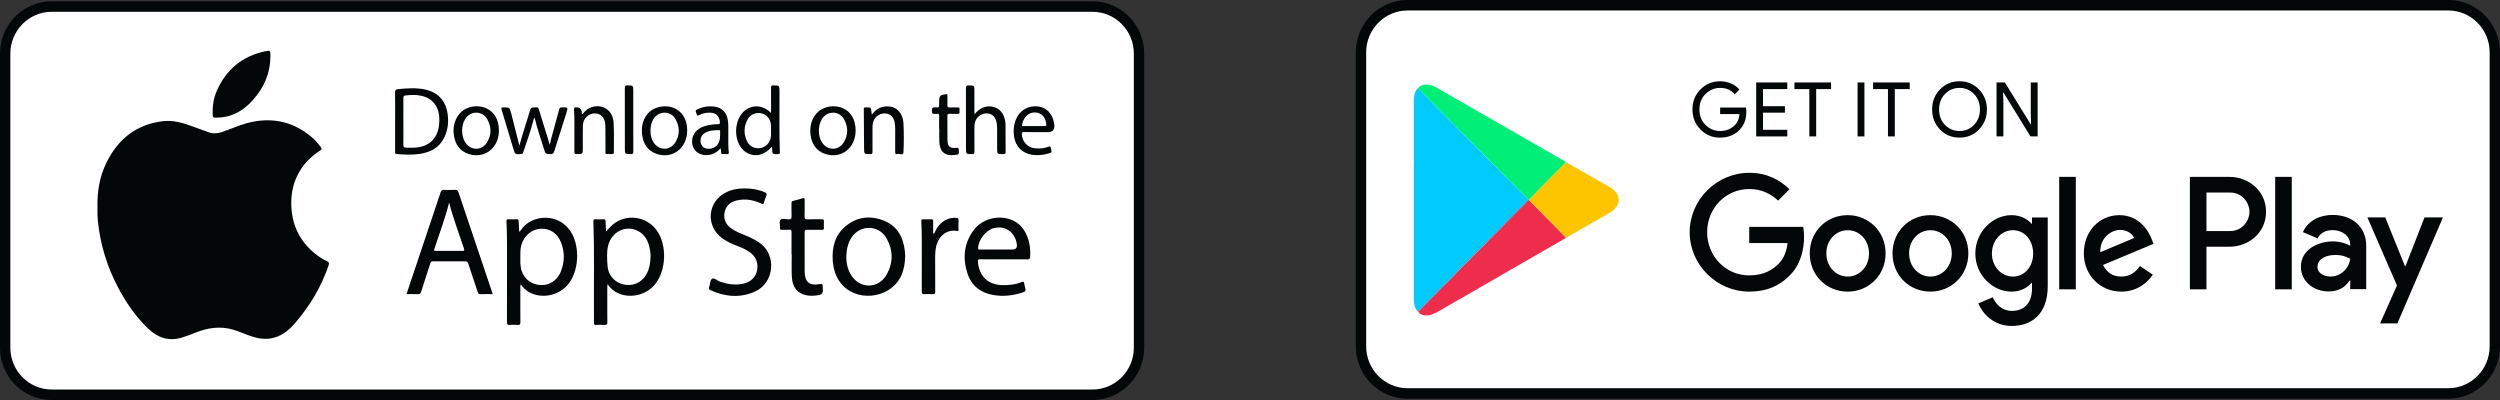 <svg width="125" height="20" viewBox="0 0 125 20" fill="none" xmlns="http://www.w3.org/2000/svg">
<rect x="0" y="0" width="125" height="20" fill="#333333" stroke="none"/>
<g clip-path="url(#clip0_335_5265)">
<path d="M122.413 0.262H70.378C69.092 0.262 68.049 1.317 68.049 2.618V17.317C68.049 18.618 69.092 19.673 70.378 19.673H122.413C123.699 19.673 124.742 18.618 124.742 17.317V2.618C124.742 1.317 123.699 0.262 122.413 0.262Z" fill="white"/>
<path d="M122.413 0.524C123.554 0.524 124.483 1.463 124.483 2.618V17.317C124.483 18.472 123.554 19.411 122.413 19.411H70.378C69.237 19.411 68.308 18.472 68.308 17.317V2.618C68.308 1.463 69.237 0.524 70.378 0.524H122.413ZM122.413 0H70.378C68.949 0 67.79 1.172 67.79 2.618V17.317C67.79 18.763 68.949 19.935 70.378 19.935H122.413C123.842 19.935 125 18.763 125 17.317V2.618C125 1.172 123.842 0 122.413 0Z" fill="#040707"/>
<path fill-rule="evenodd" clip-rule="evenodd" d="M70.894 4.412C71.083 4.204 71.316 4.197 71.563 4.264C71.708 4.304 71.835 4.385 71.964 4.459C74.07 5.668 76.176 6.878 78.281 8.087C78.288 8.091 78.293 8.097 78.298 8.102C78.287 8.119 78.276 8.135 78.265 8.151C78.065 8.351 77.864 8.549 77.666 8.75C77.255 9.166 76.846 9.584 76.436 10.001C76.431 10.002 76.425 10.002 76.42 10.001C76.405 9.957 76.368 9.932 76.338 9.902C76.124 9.687 75.907 9.475 75.694 9.26C74.884 8.443 74.076 7.625 73.267 6.807C73.231 6.771 73.193 6.737 73.156 6.702C72.731 6.273 72.307 5.845 71.883 5.416C71.577 5.093 71.265 4.776 70.945 4.467C70.928 4.448 70.911 4.43 70.894 4.411L70.894 4.412Z" fill="#01EE77"/>
<path fill-rule="evenodd" clip-rule="evenodd" d="M80.869 9.73C80.79 9.574 80.663 9.461 80.515 9.376C79.778 8.95 79.038 8.527 78.299 8.103C78.287 8.119 78.276 8.135 78.265 8.152C78.065 8.351 77.864 8.549 77.666 8.75C77.255 9.166 76.846 9.584 76.436 10.001C77.021 10.594 77.606 11.186 78.19 11.778C78.217 11.805 78.241 11.837 78.266 11.866C78.275 11.876 78.284 11.887 78.293 11.897C79.028 11.475 79.763 11.053 80.498 10.63C80.603 10.569 80.702 10.5 80.771 10.394C80.777 10.386 80.784 10.378 80.79 10.37C80.818 10.355 80.834 10.33 80.84 10.299C80.968 10.115 80.966 9.924 80.868 9.73H80.869Z" fill="#FDC400"/>
<path fill-rule="evenodd" clip-rule="evenodd" d="M76.339 9.902C76.124 9.687 75.908 9.475 75.694 9.26C74.885 8.443 74.076 7.625 73.267 6.807C73.231 6.771 73.193 6.737 73.156 6.702C72.732 6.273 72.308 5.845 71.884 5.416C71.578 5.093 71.265 4.776 70.945 4.467C70.928 4.448 70.911 4.43 70.894 4.411C70.715 4.601 70.693 4.84 70.693 5.084C70.691 6.056 70.692 7.029 70.693 8.002C70.693 8.045 70.698 8.088 70.701 8.132C70.699 8.167 70.694 8.202 70.694 8.238C70.694 10.456 70.693 12.675 70.693 14.894C70.693 14.981 70.696 15.069 70.708 15.155C70.731 15.318 70.778 15.471 70.904 15.587C71.365 15.119 71.825 14.651 72.285 14.183C72.318 14.155 72.352 14.126 72.385 14.098C72.633 13.839 72.881 13.58 73.128 13.32C73.344 13.128 73.547 12.922 73.742 12.71C73.908 12.548 74.073 12.386 74.238 12.224C74.326 12.13 74.413 12.036 74.501 11.942C74.865 11.585 75.224 11.222 75.576 10.854C75.782 10.638 75.998 10.433 76.209 10.222C76.281 10.15 76.35 10.074 76.42 10.001C76.406 9.957 76.369 9.931 76.339 9.901L76.339 9.902ZM73.135 6.708C73.103 6.721 73.103 6.746 73.109 6.776C73.11 6.781 73.112 6.787 73.113 6.792C73.111 6.787 73.11 6.781 73.109 6.776C73.103 6.746 73.103 6.721 73.135 6.708Z" fill="#00CAFE"/>
<path fill-rule="evenodd" clip-rule="evenodd" d="M78.266 11.866C78.241 11.837 78.218 11.805 78.191 11.778C77.606 11.185 77.022 10.593 76.437 10.001C76.432 10.002 76.426 10.002 76.421 10.001C76.35 10.075 76.281 10.15 76.209 10.223C75.999 10.433 75.782 10.639 75.576 10.854C75.224 11.223 74.866 11.586 74.501 11.943C74.414 12.037 74.326 12.131 74.239 12.225C74.073 12.387 73.908 12.549 73.743 12.71C73.547 12.924 73.344 13.129 73.129 13.321C72.881 13.58 72.633 13.84 72.386 14.099C72.353 14.127 72.319 14.155 72.285 14.184C71.825 14.652 71.365 15.12 70.905 15.588C70.989 15.707 71.111 15.752 71.247 15.767C71.476 15.79 71.677 15.708 71.871 15.597C72.646 15.15 73.421 14.705 74.196 14.259C75.562 13.472 76.928 12.685 78.293 11.898C78.285 11.887 78.275 11.877 78.267 11.866L78.266 11.866Z" fill="#EE2C4B"/>
<path d="M87.317 5.582C87.317 5.958 87.207 6.259 86.986 6.482C86.736 6.748 86.409 6.881 86.007 6.881C85.605 6.881 85.295 6.747 85.026 6.477C84.757 6.206 84.622 5.872 84.622 5.473C84.622 5.073 84.757 4.738 85.026 4.468C85.295 4.198 85.622 4.063 86.007 4.063C86.198 4.063 86.38 4.101 86.554 4.176C86.728 4.252 86.867 4.352 86.971 4.478L86.737 4.715C86.56 4.502 86.317 4.395 86.007 4.395C85.726 4.395 85.484 4.495 85.279 4.695C85.074 4.894 84.972 5.154 84.972 5.473C84.972 5.791 85.074 6.051 85.279 6.251C85.484 6.45 85.726 6.55 86.007 6.55C86.305 6.55 86.553 6.45 86.751 6.249C86.88 6.118 86.955 5.936 86.975 5.702H86.007V5.378H87.299C87.311 5.449 87.317 5.516 87.317 5.582" fill="#040707"/>
<path d="M89.365 4.455H88.151V5.31H89.246V5.634H88.151V6.49H89.365V6.821H87.809V4.123H89.365V4.455Z" fill="#040707"/>
<path d="M90.809 6.821H90.466V4.455H89.722V4.123H91.554V4.455H90.809V6.821Z" fill="#040707"/>
<path d="M93.221 4.123H92.879V6.821H93.221V4.123Z" fill="#040707"/>
<path d="M94.741 6.821H94.398V4.455H93.654V4.123H95.486V4.455H94.741V6.821Z" fill="#040707"/>
<path d="M98.953 6.473C98.691 6.745 98.365 6.881 97.975 6.881C97.585 6.881 97.26 6.745 96.998 6.473C96.736 6.2 96.606 5.867 96.606 5.473C96.606 5.078 96.736 4.745 96.998 4.472C97.26 4.2 97.586 4.063 97.975 4.063C98.365 4.063 98.688 4.2 98.951 4.474C99.214 4.748 99.346 5.081 99.346 5.473C99.346 5.865 99.215 6.2 98.953 6.473M97.251 6.247C97.449 6.449 97.69 6.55 97.975 6.55C98.261 6.55 98.502 6.449 98.699 6.247C98.897 6.045 98.996 5.786 98.996 5.473C98.996 5.159 98.897 4.9 98.699 4.698C98.502 4.496 98.261 4.395 97.975 4.395C97.69 4.395 97.449 4.496 97.251 4.698C97.054 4.9 96.955 5.159 96.955 5.473C96.955 5.786 97.054 6.045 97.251 6.247Z" fill="#040707"/>
<path d="M99.827 6.821V4.123H100.243L101.539 6.222H101.554L101.539 5.702V4.123H101.882V6.821H101.524L100.169 4.621H100.154L100.169 5.141V6.821H99.827Z" fill="#040707"/>
<path d="M96.521 10.757C95.476 10.757 94.625 11.561 94.625 12.669C94.625 13.777 95.476 14.581 96.521 14.581C97.566 14.581 98.418 13.77 98.418 12.669C98.418 11.568 97.567 10.757 96.521 10.757ZM96.521 13.828C95.949 13.828 95.455 13.35 95.455 12.669C95.455 11.988 95.949 11.51 96.521 11.51C97.094 11.51 97.588 11.981 97.588 12.669C97.588 13.357 97.094 13.828 96.521 13.828ZM92.384 10.757C91.338 10.757 90.487 11.561 90.487 12.669C90.487 13.777 91.338 14.581 92.384 14.581C93.429 14.581 94.28 13.77 94.28 12.669C94.28 11.568 93.429 10.757 92.384 10.757ZM92.384 13.828C91.811 13.828 91.317 13.35 91.317 12.669C91.317 11.988 91.811 11.51 92.384 11.51C92.957 11.51 93.45 11.981 93.45 12.669C93.45 13.357 92.956 13.828 92.384 13.828ZM87.461 11.343V12.154H89.379C89.322 12.611 89.172 12.944 88.943 13.176C88.664 13.459 88.227 13.77 87.461 13.77C86.28 13.77 85.357 12.806 85.357 11.611C85.357 10.416 86.28 9.452 87.461 9.452C88.098 9.452 88.564 9.706 88.907 10.032L89.473 9.46C88.993 8.996 88.356 8.641 87.461 8.641C85.844 8.641 84.484 9.974 84.484 11.611C84.484 13.248 85.844 14.581 87.461 14.581C88.335 14.581 88.993 14.292 89.508 13.748C90.038 13.212 90.203 12.459 90.203 11.85C90.203 11.662 90.189 11.488 90.16 11.343H87.461V11.343ZM107.591 11.973C107.434 11.546 106.954 10.757 105.973 10.757C104.993 10.757 104.191 11.532 104.191 12.669C104.191 13.741 104.993 14.581 106.066 14.581C106.932 14.581 107.434 14.046 107.641 13.734L106.997 13.299C106.782 13.618 106.489 13.828 106.066 13.828C105.644 13.828 105.343 13.633 105.15 13.249L107.677 12.191L107.591 11.974L107.591 11.973ZM105.014 12.611C104.993 11.872 105.58 11.495 106.002 11.495C106.331 11.495 106.61 11.662 106.703 11.901L105.014 12.611H105.014ZM102.96 14.466H103.79V8.844H102.96V14.466ZM101.6 11.184H101.572C101.386 10.959 101.028 10.757 100.577 10.757C99.632 10.757 98.766 11.597 98.766 12.676C98.766 13.755 99.632 14.581 100.577 14.581C101.028 14.581 101.386 14.379 101.572 14.147H101.6V14.422C101.6 15.154 101.214 15.545 100.591 15.545C100.083 15.545 99.768 15.176 99.639 14.864L98.916 15.168C99.123 15.675 99.675 16.298 100.591 16.298C101.564 16.298 102.387 15.719 102.387 14.306V10.873H101.6V11.184ZM100.648 13.828C100.076 13.828 99.596 13.343 99.596 12.676C99.596 12.01 100.076 11.51 100.648 11.51C101.221 11.51 101.658 12.003 101.658 12.676C101.658 13.35 101.214 13.828 100.648 13.828ZM111.48 8.844H109.494V14.466H110.323V12.336H111.48C112.399 12.336 113.302 11.663 113.302 10.59C113.302 9.517 112.399 8.844 111.48 8.844ZM111.502 11.553H110.323V9.627H111.502C112.121 9.627 112.473 10.146 112.473 10.59C112.473 11.034 112.121 11.553 111.502 11.553ZM116.625 10.746C116.025 10.746 115.403 11.014 115.146 11.607L115.882 11.918C116.039 11.607 116.332 11.506 116.639 11.506C117.068 11.506 117.504 11.766 117.511 12.229V12.287C117.361 12.2 117.039 12.07 116.646 12.07C115.853 12.07 115.045 12.511 115.045 13.335C115.045 14.088 115.696 14.572 116.425 14.572C116.982 14.572 117.289 14.319 117.482 14.022H117.511V14.456H118.311V12.301C118.311 11.303 117.575 10.746 116.625 10.746M116.525 13.827C116.253 13.827 115.875 13.689 115.875 13.35C115.875 12.916 116.346 12.749 116.753 12.749C117.118 12.749 117.289 12.829 117.511 12.937C117.446 13.458 117.003 13.827 116.525 13.827ZM121.226 10.869L120.276 13.306H120.248L119.262 10.869H118.369L119.848 14.275L119.004 16.17H119.869L122.148 10.869H121.227H121.226ZM113.759 14.466H114.588V8.844H113.759V14.466Z" fill="#040707"/>
<path d="M54.623 0.327H2.587C1.301 0.327 0.259 1.382 0.259 2.683V17.382C0.259 18.683 1.301 19.738 2.587 19.738H54.623C55.909 19.738 56.951 18.683 56.951 17.382V2.683C56.951 1.382 55.909 0.327 54.623 0.327Z" fill="white"/>
<path d="M54.623 0.589C55.764 0.589 56.692 1.528 56.692 2.683V17.382C56.692 18.537 55.764 19.476 54.623 19.476H2.587C1.446 19.476 0.517 18.537 0.517 17.382V2.683C0.517 1.528 1.446 0.589 2.587 0.589H54.623ZM54.623 0.065H2.587C1.158 0.065 0 1.237 0 2.683V17.382C0 18.828 1.158 20 2.587 20H54.623C56.051 20 57.21 18.828 57.21 17.382V2.683C57.21 1.237 56.051 0.065 54.623 0.065Z" fill="#040707"/>
<path fill-rule="evenodd" clip-rule="evenodd" d="M4.873 10.386C4.853 9.593 4.976 8.853 5.308 8.162C5.883 6.968 6.799 6.231 8.123 6.061C8.652 5.993 9.146 6.143 9.634 6.323C9.896 6.421 10.161 6.511 10.423 6.61C10.653 6.698 10.873 6.677 11.103 6.599C11.589 6.434 12.057 6.214 12.56 6.105C13.738 5.851 14.781 6.132 15.683 6.941C15.819 7.063 15.925 7.214 16.04 7.356C16.108 7.441 16.083 7.477 16.004 7.528C15.612 7.783 15.273 8.096 15.022 8.497C14.66 9.074 14.528 9.708 14.57 10.386C14.611 11.062 14.828 11.666 15.254 12.188C15.558 12.56 15.924 12.856 16.355 13.063C16.451 13.109 16.468 13.154 16.434 13.256C16.069 14.333 15.499 15.288 14.764 16.142C14.425 16.536 14.03 16.856 13.492 16.927C13.107 16.979 12.743 16.884 12.386 16.751C12.145 16.662 11.911 16.558 11.665 16.485C11.012 16.293 10.384 16.387 9.767 16.636C9.542 16.727 9.316 16.812 9.083 16.882C8.429 17.078 7.882 16.883 7.404 16.426C6.775 15.824 6.289 15.111 5.887 14.342C5.368 13.35 5.038 12.294 4.908 11.177C4.876 10.904 4.866 10.632 4.872 10.386L4.873 10.386Z" fill="#040707"/>
<path fill-rule="evenodd" clip-rule="evenodd" d="M13.521 2.837C13.513 3.672 13.198 4.381 12.652 4.994C12.275 5.418 11.829 5.727 11.268 5.841C11.108 5.874 10.945 5.875 10.783 5.884C10.66 5.891 10.635 5.838 10.632 5.731C10.62 5.326 10.672 4.932 10.834 4.558C11.301 3.474 12.111 2.812 13.252 2.566C13.518 2.508 13.52 2.516 13.521 2.837V2.837Z" fill="#040707"/>
<path fill-rule="evenodd" clip-rule="evenodd" d="M30.302 11.577C30.422 11.453 30.52 11.328 30.643 11.225C31.304 10.675 32.315 10.805 32.828 11.506C33.366 12.24 33.322 13.541 32.735 14.235C32.303 14.747 31.549 14.93 30.938 14.675C30.714 14.581 30.535 14.431 30.373 14.207C30.369 14.29 30.365 14.339 30.365 14.388C30.364 14.959 30.361 15.53 30.367 16.101C30.369 16.223 30.331 16.254 30.218 16.246C30.079 16.237 29.938 16.24 29.799 16.245C29.721 16.249 29.692 16.226 29.696 16.144C29.702 16.007 29.698 15.87 29.697 15.733C29.687 14.18 29.723 12.628 29.67 11.075C29.667 10.989 29.684 10.958 29.774 10.963C29.904 10.971 30.035 10.971 30.166 10.963C30.254 10.957 30.278 10.991 30.28 11.074C30.283 11.241 30.295 11.409 30.303 11.577H30.302ZM32.531 12.792C32.524 12.719 32.521 12.6 32.499 12.485C32.421 12.057 32.244 11.691 31.823 11.512C31.235 11.261 30.577 11.615 30.41 12.27C30.324 12.608 30.356 12.955 30.377 13.297C30.404 13.749 30.725 14.115 31.157 14.219C31.607 14.328 32.047 14.153 32.288 13.769C32.467 13.484 32.518 13.166 32.531 12.792Z" fill="#040707"/>
<path fill-rule="evenodd" clip-rule="evenodd" d="M25.96 11.578C26.012 11.578 26.019 11.539 26.035 11.515C26.571 10.693 28.003 10.609 28.593 11.674C29.012 12.433 28.927 13.604 28.389 14.237C27.916 14.793 27.068 14.955 26.452 14.605C26.289 14.513 26.156 14.385 26.044 14.223C26.003 14.287 26.018 14.339 26.018 14.388C26.017 14.963 26.014 15.54 26.02 16.115C26.021 16.224 25.991 16.253 25.888 16.246C25.758 16.237 25.626 16.236 25.496 16.246C25.383 16.254 25.347 16.221 25.348 16.101C25.353 15.152 25.351 14.203 25.351 13.254C25.35 12.523 25.36 11.791 25.323 11.06C25.319 10.982 25.344 10.961 25.416 10.964C25.556 10.968 25.696 10.969 25.836 10.963C25.912 10.96 25.931 10.99 25.933 11.06C25.938 11.233 25.951 11.405 25.96 11.578L25.96 11.578ZM26.017 12.867C26.017 12.966 26.015 13.065 26.018 13.164C26.034 13.726 26.362 14.134 26.875 14.233C27.376 14.33 27.844 14.075 28.043 13.574C28.231 13.102 28.242 12.617 28.058 12.139C27.875 11.662 27.491 11.409 27.021 11.437C26.576 11.463 26.193 11.797 26.065 12.263C26.011 12.462 26.016 12.664 26.017 12.867V12.867Z" fill="#040707"/>
<path fill-rule="evenodd" clip-rule="evenodd" d="M24.636 14.706C24.407 14.706 24.203 14.702 23.998 14.708C23.91 14.711 23.904 14.65 23.885 14.595C23.727 14.126 23.567 13.658 23.416 13.187C23.386 13.094 23.344 13.064 23.248 13.065C22.721 13.07 22.194 13.07 21.667 13.065C21.575 13.064 21.537 13.097 21.51 13.181C21.361 13.653 21.204 14.122 21.055 14.594C21.028 14.68 20.991 14.712 20.899 14.709C20.714 14.701 20.528 14.706 20.324 14.706C20.449 14.335 20.568 13.979 20.688 13.623C21.135 12.292 21.584 10.962 22.026 9.63C22.061 9.528 22.101 9.487 22.21 9.492C22.387 9.502 22.565 9.502 22.742 9.492C22.85 9.485 22.894 9.526 22.928 9.626C23.449 11.181 23.974 12.734 24.497 14.287C24.543 14.421 24.587 14.555 24.637 14.706H24.636ZM22.457 10.129C22.256 10.926 21.967 11.687 21.713 12.46C21.679 12.565 21.746 12.542 21.798 12.542C22.236 12.543 22.674 12.54 23.113 12.545C23.212 12.546 23.23 12.524 23.198 12.427C22.947 11.664 22.657 10.912 22.457 10.129Z" fill="#040707"/>
<path fill-rule="evenodd" clip-rule="evenodd" d="M37.238 9.421C37.582 9.42 37.915 9.475 38.234 9.612C38.321 9.65 38.36 9.688 38.314 9.79C38.266 9.897 38.232 10.011 38.202 10.124C38.178 10.214 38.146 10.215 38.067 10.179C37.676 9.997 37.267 9.922 36.842 10.021C36.522 10.096 36.292 10.284 36.228 10.624C36.163 10.973 36.301 11.241 36.587 11.437C36.805 11.586 37.049 11.681 37.291 11.779C37.526 11.873 37.749 11.988 37.961 12.128C38.837 12.709 38.742 14.137 37.745 14.581C36.999 14.912 36.254 14.84 35.522 14.51C35.449 14.477 35.429 14.436 35.457 14.356C35.507 14.214 35.504 14.008 35.599 13.94C35.703 13.866 35.853 14.032 35.989 14.079C36.367 14.208 36.749 14.27 37.144 14.189C37.531 14.109 37.791 13.86 37.854 13.517C37.927 13.126 37.791 12.811 37.45 12.582C37.263 12.456 37.057 12.369 36.846 12.29C36.592 12.195 36.346 12.082 36.124 11.923C35.258 11.3 35.366 10.065 36.328 9.604C36.595 9.476 36.872 9.42 37.238 9.421V9.421Z" fill="#040707"/>
<path fill-rule="evenodd" clip-rule="evenodd" d="M45.259 12.81C45.243 13.531 45.025 14.132 44.404 14.512C43.39 15.134 41.768 14.742 41.639 13.056C41.588 12.386 41.739 11.767 42.271 11.318C42.846 10.833 43.511 10.763 44.193 11.031C44.854 11.292 45.159 11.841 45.241 12.533C45.253 12.631 45.254 12.73 45.259 12.81ZM42.313 12.843C42.317 13.138 42.371 13.437 42.528 13.709C42.964 14.468 43.935 14.47 44.35 13.699C44.671 13.104 44.656 12.487 44.319 11.904C43.932 11.234 43.003 11.227 42.579 11.873C42.389 12.162 42.324 12.487 42.313 12.843H42.313Z" fill="#040707"/>
<path fill-rule="evenodd" clip-rule="evenodd" d="M50.194 12.967C49.802 12.967 49.41 12.972 49.019 12.964C48.9 12.961 48.884 13 48.895 13.108C48.971 13.829 49.409 14.243 50.125 14.256C50.454 14.262 50.778 14.228 51.086 14.101C51.173 14.066 51.203 14.086 51.211 14.175C51.214 14.216 51.229 14.257 51.239 14.299C51.303 14.57 51.304 14.573 51.032 14.654C50.587 14.786 50.133 14.83 49.676 14.753C49.035 14.645 48.57 14.291 48.368 13.658C48.123 12.891 48.199 12.15 48.693 11.496C49.125 10.925 49.949 10.727 50.605 11.005C50.896 11.129 51.112 11.336 51.263 11.614C51.471 11.999 51.534 12.413 51.506 12.846C51.5 12.941 51.466 12.97 51.37 12.969C50.978 12.963 50.586 12.966 50.194 12.967ZM49.875 12.477H50.616C50.791 12.477 50.866 12.39 50.841 12.214C50.752 11.594 50.251 11.253 49.666 11.414C49.284 11.519 48.91 12.014 48.905 12.41C48.904 12.504 48.965 12.476 49.008 12.477C49.297 12.479 49.586 12.478 49.875 12.478L49.875 12.477Z" fill="#040707"/>
<path fill-rule="evenodd" clip-rule="evenodd" d="M39.575 12.713C39.575 12.345 39.573 11.976 39.577 11.608C39.578 11.519 39.558 11.482 39.462 11.488C39.342 11.497 39.22 11.486 39.099 11.492C39.017 11.496 38.992 11.464 38.999 11.386C39.01 11.251 38.944 11.078 39.024 10.99C39.099 10.907 39.272 10.957 39.4 10.968C39.551 10.981 39.586 10.925 39.578 10.782C39.566 10.575 39.577 10.367 39.574 10.159C39.573 10.092 39.59 10.059 39.66 10.043C39.819 10.006 39.975 9.96 40.132 9.914C40.211 9.89 40.236 9.908 40.234 9.995C40.229 10.269 40.24 10.543 40.228 10.816C40.223 10.948 40.267 10.972 40.385 10.967C40.618 10.958 40.851 10.968 41.084 10.962C41.168 10.96 41.202 10.981 41.196 11.071C41.189 11.179 41.191 11.288 41.196 11.397C41.199 11.472 41.171 11.493 41.099 11.492C40.852 11.488 40.605 11.494 40.358 11.489C40.266 11.486 40.229 11.505 40.23 11.61C40.235 12.256 40.233 12.903 40.233 13.549C40.233 13.559 40.233 13.568 40.233 13.578C40.245 14.105 40.466 14.297 40.982 14.205C41.119 14.181 41.142 14.221 41.136 14.338C41.133 14.384 41.142 14.432 41.145 14.479C41.158 14.638 41.088 14.731 40.935 14.756C40.731 14.79 40.527 14.804 40.323 14.765C39.875 14.678 39.62 14.372 39.591 13.845C39.571 13.469 39.587 13.09 39.587 12.713H39.575L39.575 12.713Z" fill="#040707"/>
<path fill-rule="evenodd" clip-rule="evenodd" d="M19.756 6.077C19.756 5.6 19.761 5.124 19.753 4.647C19.751 4.521 19.776 4.468 19.912 4.455C20.349 4.416 20.785 4.38 21.221 4.468C21.884 4.601 22.284 5.016 22.38 5.691C22.439 6.1 22.397 6.501 22.213 6.878C21.962 7.394 21.515 7.615 20.982 7.696C20.602 7.754 20.22 7.731 19.838 7.703C19.74 7.696 19.756 7.636 19.756 7.577C19.756 7.077 19.756 6.577 19.756 6.077H19.756ZM20.17 6.074C20.17 6.461 20.175 6.848 20.167 7.235C20.164 7.351 20.208 7.384 20.308 7.383C20.457 7.383 20.607 7.393 20.756 7.383C21.366 7.343 21.773 7.021 21.913 6.472C21.951 6.321 21.965 6.165 21.967 6.01C21.975 5.358 21.659 4.924 21.079 4.793C20.813 4.733 20.543 4.742 20.273 4.774C20.187 4.784 20.168 4.819 20.168 4.9C20.172 5.292 20.17 5.683 20.17 6.075L20.17 6.074Z" fill="#040707"/>
<path fill-rule="evenodd" clip-rule="evenodd" d="M46.708 11.68C46.771 11.543 46.833 11.406 46.93 11.29C47.161 11.012 47.451 10.871 47.815 10.892C47.893 10.896 47.932 10.913 47.927 11.005C47.919 11.161 47.923 11.317 47.926 11.473C47.927 11.534 47.909 11.557 47.845 11.546C47.293 11.453 46.869 11.857 46.783 12.459C46.745 12.722 46.761 12.987 46.759 13.251C46.757 13.7 46.756 14.148 46.761 14.597C46.761 14.682 46.742 14.713 46.653 14.708C46.509 14.701 46.363 14.699 46.219 14.709C46.113 14.716 46.088 14.682 46.088 14.576C46.093 13.707 46.092 12.839 46.089 11.97C46.088 11.668 46.078 11.366 46.066 11.064C46.063 10.99 46.076 10.961 46.153 10.964C46.288 10.969 46.424 10.97 46.559 10.964C46.645 10.959 46.66 10.998 46.659 11.072C46.657 11.273 46.658 11.473 46.658 11.674C46.675 11.676 46.691 11.678 46.708 11.68H46.708Z" fill="#040707"/>
<path fill-rule="evenodd" clip-rule="evenodd" d="M25.97 7.278C26.134 6.66 26.337 6.093 26.501 5.513C26.556 5.32 26.678 5.388 26.79 5.369C26.917 5.346 26.933 5.432 26.958 5.52C27.127 6.094 27.321 6.659 27.487 7.242C27.508 7.151 27.525 7.059 27.55 6.969C27.687 6.464 27.828 5.96 27.964 5.455C27.983 5.385 28.015 5.37 28.08 5.369C28.412 5.361 28.412 5.359 28.311 5.675C28.111 6.304 27.908 6.931 27.713 7.561C27.68 7.669 27.639 7.711 27.522 7.705C27.279 7.694 27.278 7.703 27.205 7.469C27.04 6.943 26.857 6.423 26.731 5.885C26.682 5.907 26.688 5.949 26.679 5.984C26.541 6.543 26.333 7.08 26.158 7.627C26.141 7.68 26.118 7.7 26.061 7.704C25.753 7.725 25.753 7.727 25.664 7.429C25.471 6.783 25.28 6.137 25.083 5.493C25.053 5.395 25.061 5.366 25.171 5.367C25.483 5.372 25.483 5.366 25.559 5.665C25.693 6.19 25.826 6.715 25.969 7.278L25.97 7.278Z" fill="#040707"/>
<path fill-rule="evenodd" clip-rule="evenodd" d="M38.577 7.347C38.184 7.817 37.61 7.892 37.195 7.531C36.643 7.053 36.685 5.94 37.271 5.505C37.662 5.214 38.165 5.263 38.553 5.648V5.242C38.553 4.959 38.556 4.675 38.552 4.392C38.55 4.306 38.565 4.269 38.664 4.27C38.974 4.27 38.972 4.266 38.975 4.585C38.982 5.595 38.954 6.605 38.993 7.614C38.995 7.683 38.977 7.701 38.91 7.704C38.623 7.718 38.623 7.721 38.603 7.432C38.602 7.406 38.611 7.375 38.577 7.347H38.577ZM38.551 6.528C38.551 6.438 38.555 6.349 38.55 6.26C38.534 5.969 38.34 5.73 38.074 5.668C37.8 5.603 37.518 5.716 37.38 5.97C37.186 6.328 37.178 6.701 37.354 7.068C37.471 7.312 37.719 7.438 37.977 7.409C38.245 7.379 38.451 7.199 38.526 6.935C38.565 6.801 38.548 6.664 38.551 6.528V6.528Z" fill="#040707"/>
<path fill-rule="evenodd" clip-rule="evenodd" d="M48.73 5.713C48.94 5.455 49.17 5.32 49.466 5.319C49.801 5.319 50.071 5.502 50.194 5.817C50.249 5.959 50.276 6.107 50.277 6.26C50.279 6.704 50.276 7.148 50.28 7.592C50.281 7.675 50.263 7.705 50.173 7.705C49.857 7.707 49.857 7.711 49.857 7.396C49.857 7.08 49.858 6.763 49.856 6.447C49.856 6.357 49.85 6.267 49.838 6.178C49.794 5.854 49.619 5.679 49.336 5.671C49.046 5.664 48.781 5.884 48.733 6.178C48.721 6.257 48.72 6.338 48.72 6.418C48.719 6.81 48.717 7.202 48.722 7.594C48.723 7.679 48.702 7.705 48.614 7.705C48.299 7.706 48.299 7.71 48.299 7.392C48.299 6.401 48.301 5.409 48.296 4.417C48.296 4.299 48.326 4.266 48.442 4.27C48.72 4.278 48.72 4.272 48.72 4.547C48.72 4.878 48.72 5.208 48.72 5.539C48.72 5.584 48.725 5.629 48.73 5.713Z" fill="#040707"/>
<path fill-rule="evenodd" clip-rule="evenodd" d="M34.36 6.529C34.356 7.404 33.638 7.962 32.843 7.698C32.365 7.539 32.147 7.171 32.1 6.684C32.041 6.07 32.334 5.547 32.844 5.382C33.61 5.135 34.369 5.582 34.36 6.529V6.529ZM32.524 6.527C32.522 6.767 32.576 6.968 32.686 7.132C32.959 7.537 33.501 7.54 33.761 7.127C33.996 6.752 33.992 6.354 33.784 5.971C33.545 5.528 32.946 5.521 32.676 5.948C32.565 6.124 32.524 6.321 32.523 6.527H32.524Z" fill="#040707"/>
<path fill-rule="evenodd" clip-rule="evenodd" d="M24.946 6.531C24.943 7.398 24.23 7.955 23.439 7.702C22.984 7.556 22.76 7.215 22.692 6.752C22.613 6.215 22.832 5.696 23.24 5.466C23.888 5.101 24.947 5.363 24.946 6.53V6.531ZM23.105 6.548C23.112 6.759 23.154 6.964 23.28 7.145C23.547 7.529 24.07 7.538 24.33 7.148C24.583 6.769 24.581 6.361 24.368 5.969C24.124 5.52 23.517 5.524 23.253 5.962C23.145 6.14 23.11 6.338 23.105 6.548L23.105 6.548Z" fill="#040707"/>
<path fill-rule="evenodd" clip-rule="evenodd" d="M42.782 6.528C42.779 7.403 42.059 7.962 41.264 7.698C40.805 7.547 40.586 7.195 40.525 6.726C40.455 6.193 40.678 5.686 41.087 5.461C41.741 5.101 42.784 5.377 42.782 6.528H42.782ZM40.943 6.538C40.945 6.744 40.986 6.955 41.113 7.14C41.386 7.536 41.922 7.538 42.18 7.13C42.416 6.757 42.413 6.358 42.208 5.974C41.967 5.525 41.361 5.521 41.093 5.957C40.986 6.13 40.949 6.323 40.943 6.538L40.943 6.538Z" fill="#040707"/>
<path fill-rule="evenodd" clip-rule="evenodd" d="M36.032 7.41C35.82 7.653 35.582 7.759 35.296 7.755C34.983 7.751 34.737 7.586 34.643 7.315C34.544 7.028 34.632 6.699 34.861 6.507C35.07 6.331 35.323 6.269 35.583 6.232C35.675 6.219 35.77 6.206 35.862 6.211C35.983 6.218 36.012 6.175 35.991 6.057C35.943 5.786 35.791 5.645 35.516 5.634C35.316 5.625 35.126 5.667 34.949 5.76C34.877 5.799 34.857 5.777 34.833 5.711C34.759 5.511 34.758 5.511 34.955 5.429C35.193 5.328 35.441 5.299 35.695 5.326C36.092 5.367 36.342 5.621 36.397 6.029C36.43 6.273 36.41 6.519 36.415 6.764C36.42 7.051 36.403 7.339 36.441 7.626C36.443 7.64 36.45 7.661 36.444 7.667C36.357 7.746 36.253 7.685 36.157 7.701C36.114 7.708 36.062 7.714 36.059 7.639C36.057 7.574 36.044 7.509 36.032 7.41H36.032ZM36.006 6.759C36.006 6.697 36.006 6.636 36.006 6.575C36.006 6.541 36.008 6.506 35.959 6.507C35.688 6.509 35.415 6.514 35.186 6.69C35.029 6.811 34.983 7.043 35.067 7.228C35.137 7.383 35.303 7.462 35.502 7.436C35.832 7.391 36.006 7.157 36.006 6.759H36.006Z" fill="#040707"/>
<path fill-rule="evenodd" clip-rule="evenodd" d="M51.903 6.606C51.665 6.606 51.427 6.609 51.189 6.604C51.107 6.603 51.086 6.629 51.091 6.709C51.114 7.101 51.391 7.391 51.78 7.418C52 7.433 52.219 7.42 52.427 7.335C52.508 7.302 52.528 7.331 52.546 7.405C52.6 7.626 52.603 7.628 52.379 7.687C52.119 7.755 51.855 7.781 51.589 7.736C51.101 7.655 50.776 7.32 50.703 6.828C50.66 6.542 50.681 6.262 50.788 5.993C50.979 5.512 51.425 5.253 51.931 5.326C52.363 5.389 52.655 5.726 52.714 6.232C52.743 6.481 52.636 6.606 52.393 6.606H51.903H51.903ZM51.694 6.303C51.871 6.303 52.048 6.303 52.225 6.303C52.272 6.303 52.322 6.309 52.317 6.234C52.289 5.879 52.098 5.637 51.765 5.624C51.359 5.608 51.158 5.942 51.101 6.241C51.087 6.312 51.138 6.303 51.178 6.303C51.35 6.303 51.522 6.303 51.694 6.303V6.303Z" fill="#040707"/>
<path fill-rule="evenodd" clip-rule="evenodd" d="M29.122 5.711C29.217 5.585 29.328 5.475 29.473 5.405C30.041 5.133 30.64 5.47 30.679 6.113C30.711 6.616 30.691 7.122 30.693 7.627C30.693 7.641 30.697 7.663 30.69 7.668C30.577 7.745 30.45 7.686 30.33 7.7C30.254 7.709 30.273 7.642 30.273 7.6C30.272 7.227 30.272 6.854 30.272 6.481C30.272 6.401 30.271 6.321 30.265 6.241C30.241 5.878 30.046 5.668 29.736 5.671C29.417 5.674 29.153 5.932 29.145 6.267C29.136 6.645 29.142 7.022 29.141 7.4C29.141 7.707 29.141 7.703 28.833 7.705C28.74 7.705 28.718 7.676 28.719 7.586C28.723 7.095 28.722 6.604 28.72 6.114C28.719 5.901 28.716 5.689 28.701 5.477C28.695 5.383 28.725 5.358 28.807 5.37C28.812 5.371 28.816 5.37 28.821 5.37C28.989 5.368 29.079 5.453 29.09 5.625C29.092 5.652 29.084 5.682 29.122 5.71L29.122 5.711Z" fill="#040707"/>
<path fill-rule="evenodd" clip-rule="evenodd" d="M43.593 5.735C43.807 5.432 44.077 5.305 44.415 5.319C44.842 5.337 45.151 5.664 45.174 6.178C45.196 6.659 45.199 7.143 45.172 7.622C45.162 7.797 44.967 7.665 44.862 7.7C44.79 7.725 44.758 7.688 44.759 7.604C44.764 7.222 44.762 6.839 44.76 6.457C44.76 6.362 44.755 6.268 44.742 6.174C44.699 5.852 44.522 5.678 44.238 5.671C43.956 5.665 43.702 5.869 43.645 6.154C43.629 6.232 43.625 6.313 43.625 6.393C43.623 6.79 43.621 7.186 43.625 7.583C43.626 7.668 43.614 7.706 43.514 7.705C43.203 7.703 43.204 7.708 43.203 7.389C43.2 6.747 43.198 6.105 43.19 5.463C43.188 5.384 43.209 5.37 43.28 5.369C43.548 5.363 43.548 5.36 43.576 5.626C43.579 5.654 43.584 5.681 43.593 5.735H43.593Z" fill="#040707"/>
<path fill-rule="evenodd" clip-rule="evenodd" d="M46.957 6.439C46.957 6.227 46.953 6.014 46.959 5.802C46.961 5.716 46.937 5.678 46.85 5.692C46.822 5.696 46.793 5.688 46.766 5.693C46.634 5.716 46.596 5.668 46.594 5.529C46.591 5.378 46.648 5.362 46.771 5.368C46.957 5.378 46.957 5.371 46.957 5.186C46.957 5.158 46.957 5.129 46.957 5.101C46.957 4.786 46.994 4.749 47.311 4.71C47.388 4.7 47.37 4.746 47.37 4.784C47.372 4.935 47.38 5.086 47.368 5.237C47.36 5.355 47.405 5.38 47.51 5.373C47.63 5.365 47.752 5.375 47.873 5.37C47.948 5.366 47.989 5.384 47.978 5.469C47.972 5.511 47.973 5.554 47.978 5.597C47.985 5.67 47.958 5.696 47.883 5.694C47.744 5.689 47.603 5.696 47.464 5.691C47.388 5.688 47.37 5.717 47.37 5.789C47.373 6.19 47.366 6.591 47.374 6.992C47.381 7.33 47.493 7.428 47.828 7.391C47.923 7.381 47.935 7.414 47.941 7.494C47.956 7.719 47.955 7.724 47.73 7.751C47.255 7.808 46.999 7.602 46.967 7.118C46.953 6.893 46.965 6.666 46.965 6.439C46.962 6.439 46.96 6.439 46.957 6.439L46.957 6.439Z" fill="#040707"/>
<path fill-rule="evenodd" clip-rule="evenodd" d="M31.663 6.002C31.663 6.53 31.661 7.058 31.665 7.586C31.666 7.677 31.644 7.705 31.55 7.705C31.243 7.704 31.243 7.708 31.243 7.401C31.243 6.402 31.245 5.402 31.241 4.403C31.24 4.3 31.262 4.267 31.37 4.269C31.663 4.276 31.663 4.27 31.663 4.573V6.002L31.663 6.002Z" fill="#040707"/>
</g>
<defs>
<clipPath id="clip0_335_5265">
<rect width="125" height="20" fill="white"/>
</clipPath>
</defs>
</svg>
